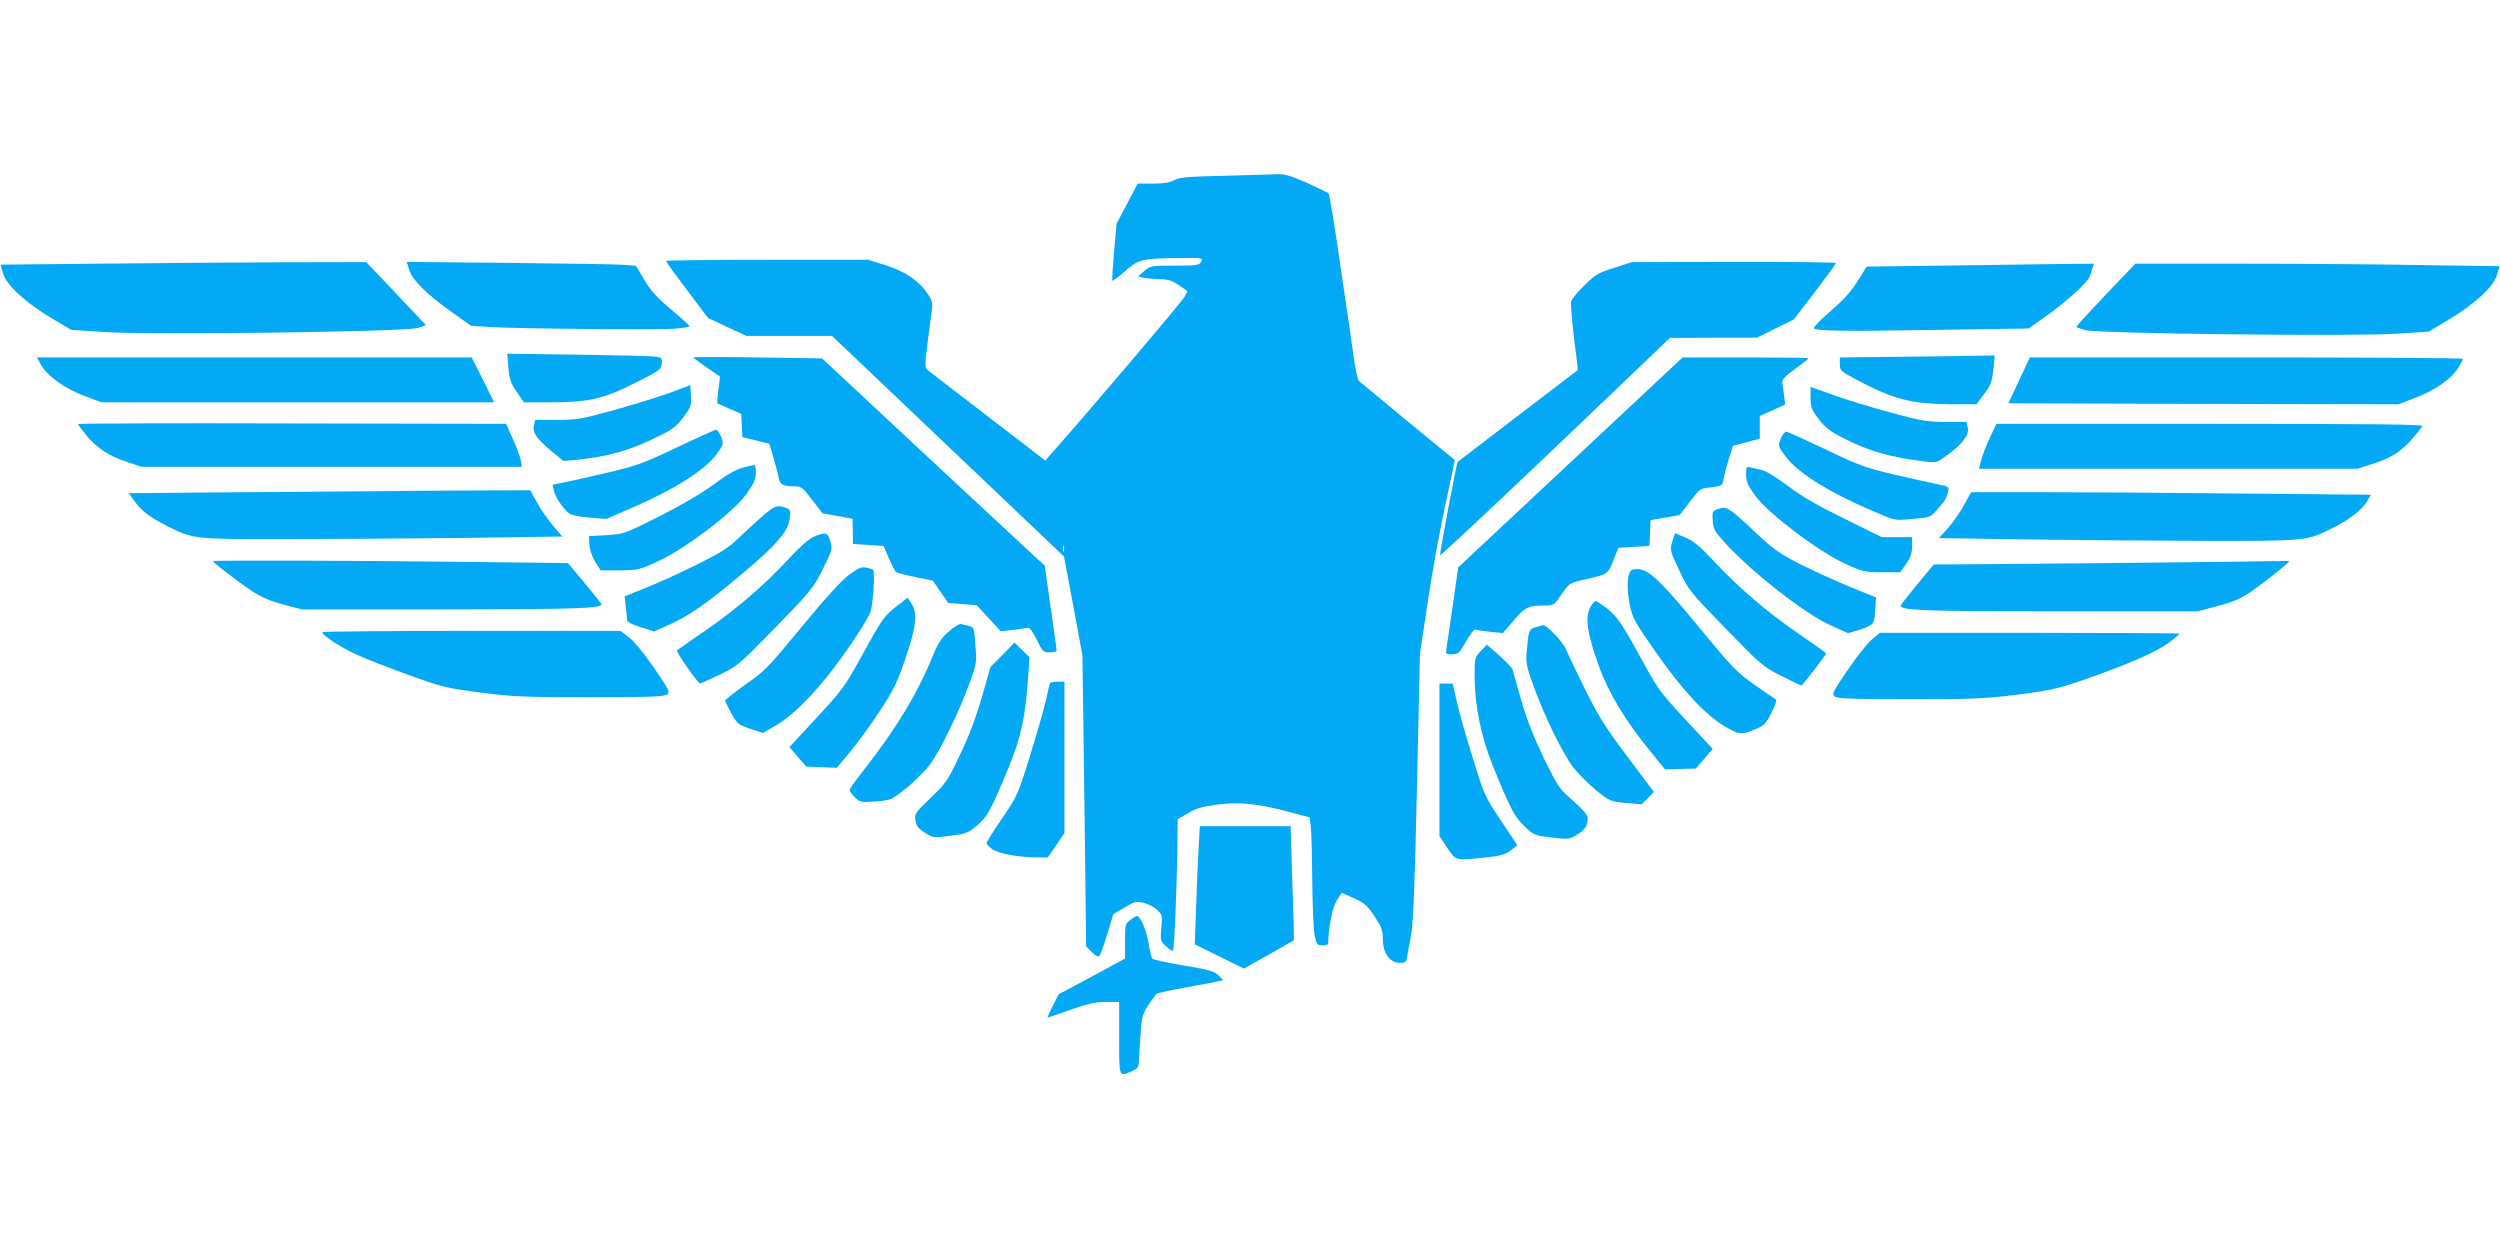 <?xml version="1.0" standalone="no"?>
<!DOCTYPE svg PUBLIC "-//W3C//DTD SVG 20010904//EN"
 "http://www.w3.org/TR/2001/REC-SVG-20010904/DTD/svg10.dtd">
<svg version="1.0" xmlns="http://www.w3.org/2000/svg"
 width="1280pt" height="640pt" viewBox="0 0 1280 640"
 preserveAspectRatio="xMidYMid meet">
<g transform="translate(0,640) scale(0.1,-0.1)"
fill="#03a9f4" stroke="none">
<path d="M6265 5500 c-184 -4 -225 -8 -252 -22 -23 -13 -55 -18 -110 -18 l-78
0 -54 -103 -54 -102 -13 -145 c-7 -79 -11 -146 -9 -148 2 -2 31 20 65 49 70
62 87 66 283 68 115 1 117 0 107 -19 -10 -18 -21 -20 -135 -20 -120 0 -124 -1
-156 -27 l-32 -28 24 -6 c13 -4 50 -7 82 -8 48 -1 67 -7 103 -31 l44 -31 -16
-30 c-12 -23 -490 -587 -680 -800 l-32 -37 -293 225 c-162 124 -301 231 -310
239 -13 12 -14 26 -2 121 7 60 17 135 22 168 8 54 6 62 -16 96 -46 70 -117
119 -216 150 l-92 29 -517 0 c-285 0 -518 -3 -518 -6 0 -4 48 -71 108 -150
l107 -142 98 -46 99 -46 219 0 219 0 528 -502 c290 -276 557 -530 593 -564
l67 -64 47 -252 47 -253 10 -745 9 -745 29 -30 c19 -18 33 -26 39 -20 5 6 23
56 40 112 l31 102 57 34 c51 31 59 33 97 25 22 -5 54 -21 70 -36 27 -26 28
-30 22 -93 -6 -63 -5 -66 24 -94 16 -16 33 -26 36 -22 7 6 22 395 23 582 l1
91 53 31 c40 24 73 33 144 43 118 15 211 6 361 -34 l117 -31 7 -55 c3 -30 6
-155 7 -277 1 -122 6 -245 12 -273 10 -46 13 -50 40 -50 16 0 29 3 29 8 2 86
22 186 44 221 l26 40 62 -28 c55 -25 69 -37 105 -92 37 -55 43 -71 43 -117 0
-71 36 -122 86 -122 30 0 34 3 39 33 3 17 12 68 20 112 11 58 19 263 30 758
l15 678 40 267 c22 147 62 370 90 496 28 126 49 230 48 231 -6 4 -484 398
-491 405 -5 4 -15 50 -23 101 -7 52 -38 265 -69 474 -30 208 -58 382 -63 386
-4 3 -54 27 -111 53 -85 37 -114 46 -155 44 -28 -1 -150 -5 -271 -8z m-818
-1922 c-3 -7 -5 -2 -5 12 0 14 2 19 5 13 2 -7 2 -19 0 -25z"/>
<path d="M499 5050 l-496 -5 13 -46 c17 -59 120 -153 254 -232 l95 -56 170
-11 c242 -16 1541 1 1603 21 l43 14 -153 162 -153 161 -440 -1 c-242 -1 -663
-4 -936 -7z"/>
<path d="M2096 5016 c18 -53 87 -121 217 -214 l99 -70 91 -6 c146 -9 864 -16
950 -9 42 3 77 9 77 13 0 4 -42 42 -92 84 -71 59 -104 95 -138 151 l-44 74
-61 5 c-33 3 -297 7 -587 10 l-526 5 14 -43z"/>
<path d="M8265 5029 c-81 -25 -97 -35 -152 -89 -35 -33 -65 -71 -69 -84 -3
-13 4 -96 15 -186 12 -90 20 -164 19 -165 -2 -1 -140 -107 -308 -235 -168
-128 -306 -234 -307 -235 -5 -3 -93 -470 -90 -478 1 -4 267 244 590 552 l587
561 222 1 223 0 95 47 95 47 107 140 c59 77 107 143 108 148 0 4 -235 7 -522
6 l-523 -1 -90 -29z"/>
<path d="M9941 5040 l-384 -5 -46 -74 c-34 -54 -71 -96 -139 -154 -51 -44 -89
-84 -85 -88 15 -14 152 -16 624 -8 l476 7 94 67 c102 73 206 168 219 200 4 11
10 30 14 43 l7 22 -198 -2 c-109 -2 -371 -5 -582 -8z"/>
<path d="M10780 4890 c-84 -89 -151 -162 -149 -164 2 -2 22 -9 44 -16 58 -18
1362 -33 1590 -19 l170 11 100 60 c137 82 231 169 249 229 l14 46 -406 6
c-223 4 -642 7 -932 7 l-527 0 -153 -160z"/>
<path d="M2603 4518 c5 -61 12 -80 43 -125 l36 -53 127 0 c203 0 277 16 438
97 130 65 138 71 141 100 3 29 0 32 -30 37 -18 3 -197 7 -397 10 l-364 5 6
-71z"/>
<path d="M3550 4570 c1 -3 31 -26 69 -52 l68 -46 -9 -68 c-4 -37 -7 -68 -5
-69 1 -1 29 -13 62 -28 l60 -26 3 -60 3 -59 69 -17 69 -17 21 -71 c12 -40 24
-86 27 -104 6 -34 22 -43 83 -43 32 0 40 -7 88 -69 l53 -69 77 -14 77 -14 1
-64 1 -65 79 -5 78 -5 27 -64 c15 -35 32 -67 39 -71 7 -4 52 -16 99 -25 l87
-18 39 -57 40 -57 73 -6 73 -6 61 -66 62 -67 65 7 c35 4 69 9 75 11 7 3 26
-25 44 -61 30 -62 34 -65 67 -65 19 0 35 4 35 10 0 5 -14 105 -31 222 l-30
213 -34 30 c-18 17 -275 255 -570 530 l-536 500 -330 5 c-181 3 -329 3 -329 0z"/>
<path d="M9678 4573 l-258 -3 0 -34 c0 -32 4 -37 76 -75 196 -106 290 -130
501 -131 l122 0 40 53 c34 45 40 61 47 125 l7 72 -139 -2 c-77 -2 -255 -4
-396 -5z"/>
<path d="M210 4532 c33 -58 120 -120 221 -159 l89 -33 1005 0 1005 0 -57 115
-58 115 -1113 0 -1113 0 21 -38z"/>
<path d="M8040 4032 l-574 -537 -27 -190 c-15 -105 -30 -205 -33 -222 -5 -32
-3 -33 29 -33 31 0 37 5 71 66 21 37 42 63 48 61 7 -3 41 -8 77 -12 l64 -6 55
64 c58 69 76 77 159 77 46 0 48 1 87 58 39 56 40 57 114 74 125 29 121 27 150
98 l26 65 80 5 79 5 3 66 3 66 75 13 74 13 52 68 c51 67 52 68 109 74 56 7 57
7 64 43 3 21 16 67 27 104 l21 66 69 18 68 18 0 58 0 58 65 29 65 30 -6 48
c-3 26 -7 56 -9 66 -2 13 17 33 66 68 38 28 69 52 69 55 0 2 -145 4 -322 4
l-323 0 -575 -538z"/>
<path d="M10338 4453 l-55 -118 999 -3 999 -2 90 35 c101 39 181 96 216 153
13 20 23 40 23 45 0 4 -499 7 -1109 7 l-1108 0 -55 -117z"/>
<path d="M3430 4389 c-58 -21 -187 -61 -287 -89 -168 -46 -192 -50 -293 -50
l-110 0 -6 -26 c-9 -37 12 -69 87 -132 l64 -52 60 5 c175 18 283 49 432 124
68 33 90 51 123 96 38 51 41 60 38 109 l-3 54 -105 -39z"/>
<path d="M9270 4364 c0 -49 5 -61 41 -109 31 -41 58 -62 117 -93 140 -73 249
-104 438 -126 47 -6 53 -4 104 34 81 60 113 103 105 140 l-7 30 -106 0 c-97 0
-124 5 -287 49 -99 27 -231 67 -292 90 l-113 40 0 -55z"/>
<path d="M400 4229 c0 -4 19 -30 42 -58 52 -64 121 -109 213 -138 l70 -23 974
0 973 0 -6 35 c-4 19 -22 68 -41 109 l-34 76 -1096 2 c-602 2 -1095 0 -1095
-3z"/>
<path d="M10190 4163 c-18 -38 -38 -89 -45 -115 l-13 -48 969 0 968 0 76 24
c117 37 170 77 258 194 8 9 -211 12 -1086 12 l-1095 0 -32 -67z"/>
<path d="M3465 4109 c-172 -82 -206 -94 -355 -129 -91 -21 -191 -44 -223 -50
l-58 -12 7 -31 c6 -31 46 -90 79 -117 8 -7 54 -16 102 -20 l88 -7 160 70 c197
87 343 181 401 258 40 54 40 54 26 92 -8 20 -20 37 -26 37 -6 -1 -96 -41 -201
-91z"/>
<path d="M9117 4153 c-14 -37 -14 -37 26 -91 68 -90 238 -193 494 -299 65 -27
72 -28 157 -20 89 8 90 8 125 49 43 49 46 55 55 90 6 26 4 27 -51 38 -32 7
-133 29 -224 50 -152 36 -181 47 -354 130 -103 49 -193 90 -200 90 -7 0 -20
-17 -28 -37z"/>
<path d="M3804 4006 c-35 -9 -79 -34 -148 -85 -62 -46 -165 -106 -279 -164
-181 -91 -182 -91 -272 -97 l-90 -5 3 -45 c2 -27 14 -62 30 -87 l27 -43 96 0
c92 0 101 2 191 43 140 62 397 257 461 349 37 53 47 75 47 107 0 23 -3 41 -7
40 -5 0 -31 -6 -59 -13z"/>
<path d="M8940 3969 c1 -37 9 -55 49 -110 68 -91 326 -286 460 -346 89 -41 99
-43 187 -43 l93 0 31 44 c23 34 30 56 30 90 l0 46 -78 0 -78 0 -192 95 c-137
67 -220 115 -289 168 -54 40 -112 76 -129 80 -18 3 -43 9 -58 13 -25 6 -26 5
-26 -37z"/>
<path d="M1252 3880 l-593 -5 29 -40 c36 -51 79 -83 167 -128 137 -68 133 -68
615 -67 239 0 654 3 922 6 l487 7 -48 56 c-26 31 -63 84 -82 119 l-34 62 -435
-2 c-239 -2 -702 -5 -1028 -8z"/>
<path d="M10055 3813 c-20 -37 -57 -90 -82 -118 l-46 -50 404 -6 c222 -4 635
-7 917 -8 573 -1 559 -3 702 69 83 42 146 92 172 137 l17 30 -652 6 c-359 4
-819 7 -1024 7 l-371 0 -37 -67z"/>
<path d="M3899 3753 c-35 -31 -91 -82 -124 -114 -47 -45 -92 -73 -210 -131
-82 -41 -199 -94 -259 -118 l-108 -43 6 -51 c3 -28 6 -59 6 -68 0 -12 20 -23
69 -39 l70 -22 91 41 c99 46 188 109 376 268 162 137 219 204 227 267 6 44 5
48 -19 57 -44 17 -59 11 -125 -47z"/>
<path d="M8800 3795 c-33 -11 -34 -13 -31 -60 2 -44 9 -55 69 -121 139 -150
402 -355 531 -414 l93 -42 60 18 c32 9 63 25 68 35 5 9 11 43 12 74 l3 56
-130 53 c-71 29 -185 81 -253 115 -104 52 -137 75 -220 152 -153 144 -161 148
-202 134z"/>
<path d="M4165 3651 c-26 -12 -72 -53 -124 -109 -120 -132 -272 -262 -429
-370 -75 -51 -141 -98 -146 -102 -6 -7 108 -170 119 -170 1 0 45 20 98 45 94
45 98 49 287 242 184 189 194 202 243 299 49 99 50 104 38 143 -13 46 -24 49
-86 22z"/>
<path d="M8562 3627 c-13 -43 -12 -46 36 -148 48 -102 54 -108 237 -297 183
-188 191 -195 286 -243 54 -27 100 -49 102 -49 5 0 127 158 127 164 0 2 -64
49 -142 102 -161 110 -312 240 -438 376 -63 68 -98 97 -137 114 -30 13 -55 24
-56 24 -1 0 -8 -19 -15 -43z"/>
<path d="M1090 3527 c0 -7 129 -106 195 -150 51 -34 95 -53 165 -72 l95 -25
723 0 c670 0 812 5 812 26 0 3 -39 51 -86 108 l-86 103 -516 6 c-541 7 -1302
9 -1302 4z"/>
<path d="M10995 3519 c-379 -3 -781 -7 -892 -8 l-202 -1 -83 -100 c-46 -56
-84 -104 -86 -109 -9 -26 108 -31 804 -31 l717 0 101 27 c72 19 119 38 161 67
62 41 205 154 205 162 0 2 -8 3 -17 2 -10 -1 -328 -5 -708 -9z"/>
<path d="M4347 3457 c-38 -28 -119 -117 -241 -265 -173 -210 -190 -228 -291
-298 -58 -42 -105 -79 -103 -82 58 -119 58 -119 128 -143 l66 -22 70 41 c100
59 231 198 359 382 60 85 115 175 123 200 13 43 23 203 12 213 -3 3 -18 7 -35
11 -25 5 -40 -2 -88 -37z"/>
<path d="M8358 3483 c-26 -7 -32 -87 -14 -177 15 -72 24 -88 133 -244 137
-197 256 -324 357 -383 75 -43 81 -43 160 -10 39 17 50 29 76 82 19 36 28 64
22 68 -6 3 -54 37 -109 75 -91 64 -112 86 -287 298 -219 265 -270 309 -338
291z"/>
<path d="M4583 3290 c-56 -45 -70 -64 -162 -232 -97 -177 -106 -188 -240 -333
l-139 -150 43 -50 43 -50 78 -3 79 -3 69 83 c38 46 106 139 151 208 69 105 89
146 128 260 58 171 66 233 37 284 -12 20 -23 36 -23 36 -1 -1 -30 -23 -64 -50z"/>
<path d="M8143 3292 c-29 -52 -17 -133 41 -296 51 -143 137 -286 270 -448 l71
-87 79 2 78 2 44 50 43 51 -139 149 c-135 146 -141 155 -240 336 -102 187
-123 212 -216 271 -6 4 -19 -8 -31 -30z"/>
<path d="M4858 3167 c-35 -30 -55 -60 -74 -106 -84 -208 -191 -387 -371 -616
-35 -44 -63 -85 -63 -91 0 -5 12 -22 28 -37 26 -25 30 -26 106 -20 78 6 80 7
153 65 40 32 95 86 121 119 52 67 151 270 207 424 35 96 36 103 29 192 -6 88
-8 92 -33 98 -14 3 -33 8 -41 10 -8 2 -36 -15 -62 -38z"/>
<path d="M7863 3189 c-35 -10 -37 -16 -47 -132 -4 -49 1 -74 34 -165 56 -156
151 -351 206 -422 26 -33 79 -86 117 -117 68 -55 72 -56 151 -64 l81 -7 32 31
31 32 -135 180 c-114 152 -148 206 -217 345 -45 91 -89 183 -98 206 -15 36
-100 126 -117 123 -3 0 -20 -5 -38 -10z"/>
<path d="M1650 3163 c1 -17 98 -80 179 -116 47 -22 167 -68 266 -104 169 -61
191 -66 365 -89 166 -21 223 -24 561 -24 300 0 379 3 394 14 17 12 13 21 -68
139 -52 75 -103 137 -129 156 l-42 31 -763 0 c-420 0 -763 -3 -763 -7z"/>
<path d="M9583 3125 c-23 -20 -79 -90 -124 -157 -77 -113 -81 -122 -64 -135
15 -10 94 -13 384 -13 329 0 385 3 556 24 173 23 204 30 350 81 219 77 360
139 423 187 28 22 52 42 52 44 0 2 -345 4 -767 4 l-768 0 -42 -35z"/>
<path d="M5133 3047 l-62 -62 -44 -155 c-30 -104 -67 -201 -112 -295 -63 -132
-71 -145 -150 -220 -79 -76 -83 -82 -78 -115 4 -29 13 -41 48 -63 43 -28 44
-28 131 -16 81 10 92 15 137 53 53 45 69 74 165 306 60 147 83 256 96 450 l7
105 -38 37 -39 38 -61 -63z"/>
<path d="M7582 3067 c-31 -32 -32 -35 -32 -126 0 -153 33 -314 95 -466 89
-218 109 -257 161 -306 48 -46 51 -47 139 -57 88 -10 91 -10 132 16 41 26 53
47 52 87 0 12 -31 47 -75 85 -72 63 -77 71 -150 219 -52 109 -87 197 -115 295
-22 78 -42 148 -45 158 -3 9 -33 41 -68 72 l-63 55 -31 -32z"/>
<path d="M5377 2903 c-3 -5 -13 -44 -22 -88 -10 -44 -46 -172 -81 -284 -63
-202 -65 -206 -144 -322 -44 -65 -80 -121 -79 -126 0 -4 13 -18 28 -30 29 -23
139 -43 234 -43 l52 0 43 63 42 62 0 388 0 387 -34 0 c-19 0 -37 -3 -39 -7z"/>
<path d="M7370 2509 l0 -390 40 -60 c46 -67 40 -66 198 -49 76 8 100 15 127
36 l34 26 -84 126 c-82 123 -86 132 -143 317 -33 105 -70 234 -82 288 l-22 97
-34 0 -34 0 0 -391z"/>
<path d="M6137 2058 c-4 -62 -10 -198 -13 -303 l-7 -190 126 -62 126 -62 128
72 128 73 -2 94 c-2 52 -5 184 -9 293 l-6 197 -233 0 -232 0 -6 -112z"/>
<path d="M5786 1689 c-25 -19 -26 -25 -26 -109 l0 -88 -170 -92 -170 -91 -30
-60 c-17 -32 -28 -59 -26 -59 3 0 56 18 117 40 89 32 126 40 181 40 l68 0 0
-185 c0 -204 -2 -198 64 -170 29 12 36 21 37 43 0 15 4 77 8 138 9 117 6 111
81 215 3 4 70 19 150 33 80 14 156 29 169 32 l24 5 -24 25 c-22 21 -48 29
-180 51 -85 14 -157 30 -160 35 -3 5 -12 42 -19 81 -11 68 -42 137 -59 137 -5
0 -20 -9 -35 -21z"/>
</g>
</svg>
